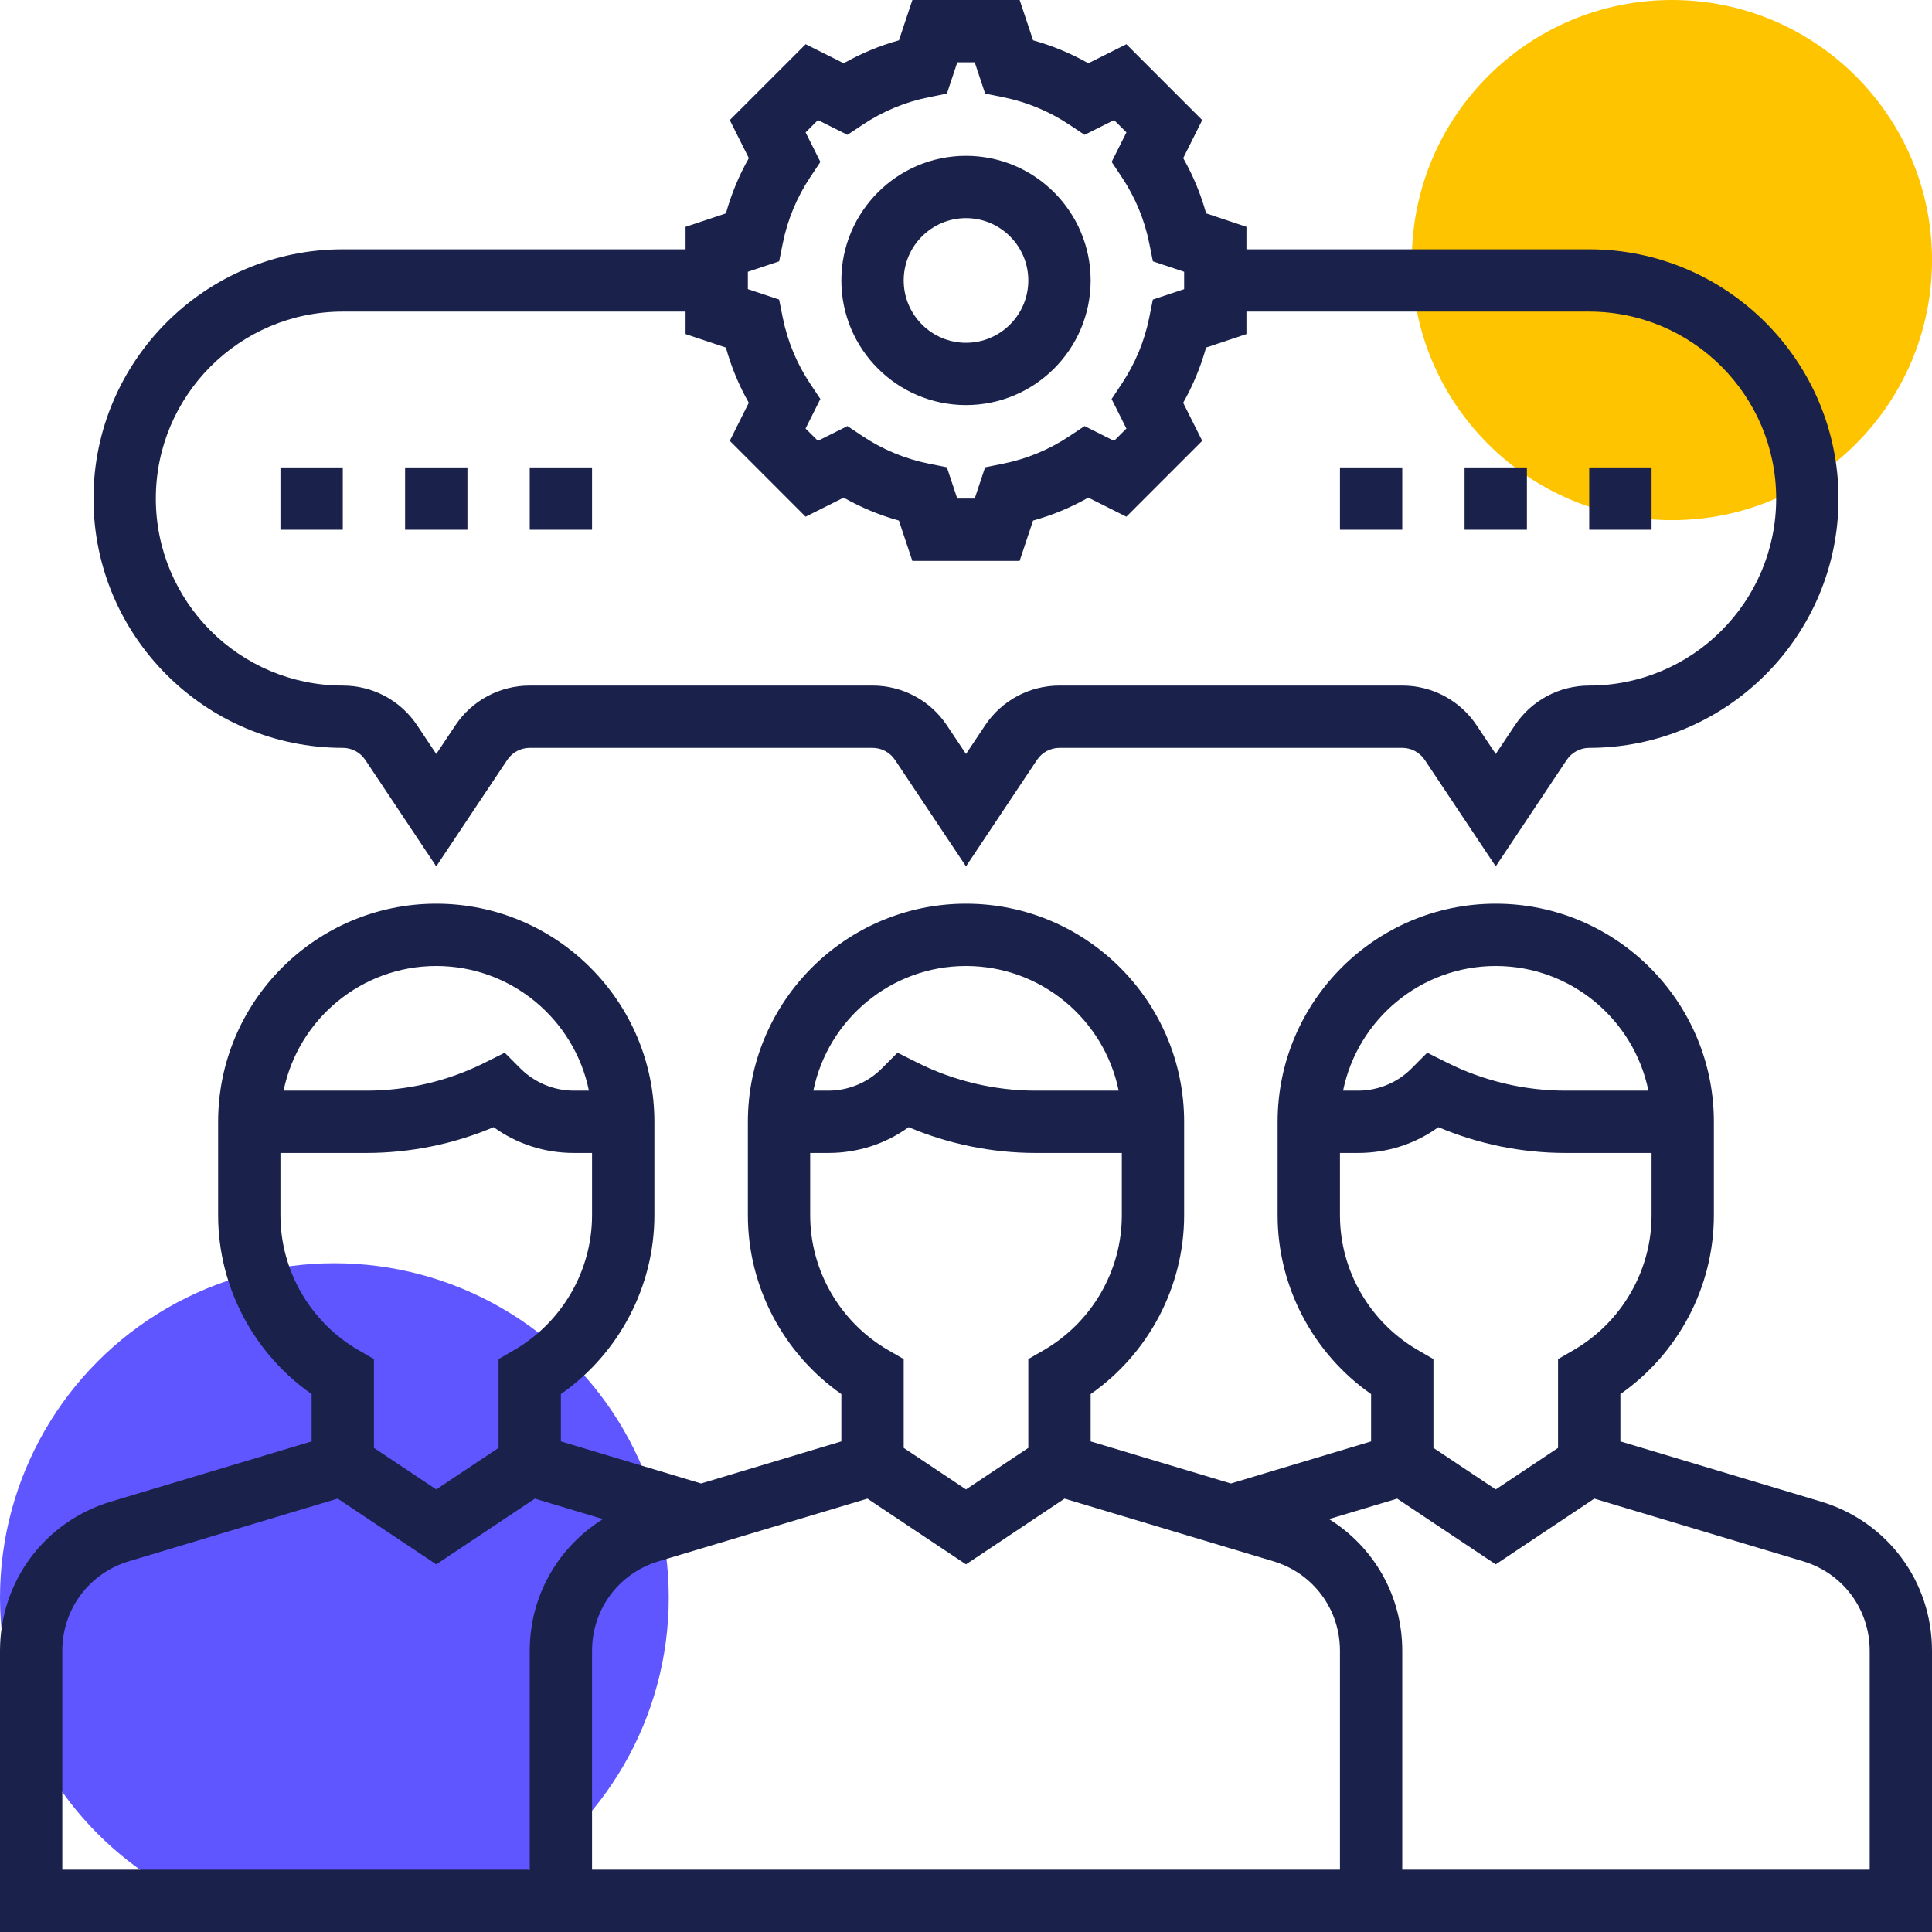 <svg width="52" height="52" viewBox="0 0 52 52" fill="none" xmlns="http://www.w3.org/2000/svg">
<circle cx="45" cy="7" r="7" fill="#FFC400"/>
<circle cx="9" cy="43" r="9" fill="#6056FF"/>
<g clip-path="url(#clip0)">
<path d="M26 10.903C27.85 10.903 29.355 9.399 29.355 7.548C29.355 5.698 27.85 4.194 26 4.194C24.15 4.194 22.645 5.698 22.645 7.548C22.645 9.399 24.15 10.903 26 10.903ZM26 5.871C26.925 5.871 27.677 6.623 27.677 7.548C27.677 8.474 26.925 9.226 26 9.226C25.075 9.226 24.323 8.474 24.323 7.548C24.323 6.623 25.075 5.871 26 5.871Z" fill="#1A224C"/>
<path d="M49.012 40.415L43.613 38.795V37.522C45.176 36.43 46.129 34.628 46.129 32.71V30.194C46.129 26.956 43.495 24.323 40.258 24.323C37.021 24.323 34.387 26.956 34.387 30.194V32.71C34.387 34.629 35.34 36.43 36.903 37.522V38.795L33.129 39.928L29.355 38.795V37.522C30.918 36.43 31.871 34.628 31.871 32.71V30.194C31.871 26.956 29.237 24.323 26 24.323C22.763 24.323 20.129 26.956 20.129 30.194V32.71C20.129 34.629 21.082 36.43 22.645 37.522V38.795L18.871 39.928L15.097 38.795V37.522C16.66 36.43 17.613 34.628 17.613 32.71V30.194C17.613 26.956 14.979 24.323 11.742 24.323C8.505 24.323 5.871 26.956 5.871 30.194V32.71C5.871 34.629 6.824 36.43 8.387 37.522V38.795L2.988 40.415C1.201 40.951 0 42.565 0 44.431V52H52V44.431C52 42.565 50.799 40.951 49.012 40.415ZM40.258 26C42.283 26 43.977 27.444 44.367 29.355H42.133C41.037 29.355 39.938 29.096 38.955 28.604L38.414 28.334L37.987 28.762C37.611 29.139 37.089 29.355 36.556 29.355H36.149C36.539 27.444 38.233 26 40.258 26ZM36.065 32.71V31.032H36.556C37.342 31.032 38.089 30.789 38.714 30.338C39.792 30.794 40.963 31.032 42.133 31.032H44.452V32.71C44.452 34.197 43.648 35.588 42.354 36.338L41.935 36.58V38.97L40.258 40.088L38.581 38.97V36.58L38.162 36.338C36.868 35.588 36.065 34.197 36.065 32.71ZM26 26C28.025 26 29.719 27.444 30.109 29.355H27.875C26.779 29.355 25.68 29.096 24.697 28.604L24.156 28.334L23.729 28.762C23.353 29.139 22.831 29.355 22.298 29.355H21.891C22.281 27.444 23.975 26 26 26ZM21.806 32.71V31.032H22.298C23.084 31.032 23.831 30.789 24.456 30.338C25.534 30.794 26.705 31.032 27.875 31.032H30.194V32.71C30.194 34.197 29.39 35.588 28.096 36.338L27.677 36.58V38.97L26 40.088L24.323 38.97V36.58L23.904 36.338C22.61 35.588 21.806 34.197 21.806 32.71ZM23.347 40.336L26 42.105L28.653 40.336L34.271 42.021C35.344 42.343 36.065 43.312 36.065 44.431V50.322H15.935V44.431C15.935 43.312 16.656 42.343 17.729 42.021L23.347 40.336ZM11.742 26C13.767 26 15.461 27.444 15.851 29.355H15.444C14.911 29.355 14.389 29.139 14.012 28.762L13.584 28.334L13.043 28.604C12.062 29.096 10.963 29.355 9.867 29.355H7.633C8.023 27.444 9.717 26 11.742 26ZM7.548 32.71V31.032H9.867C11.037 31.032 12.208 30.794 13.286 30.338C13.911 30.789 14.659 31.032 15.444 31.032H15.935V32.71C15.935 34.197 15.132 35.588 13.838 36.338L13.419 36.58V38.97L11.742 40.088L10.065 38.97V36.58L9.646 36.338C8.352 35.588 7.548 34.197 7.548 32.71ZM1.677 44.431C1.677 43.312 2.398 42.343 3.471 42.021L9.089 40.335L11.742 42.105L14.395 40.336L16.229 40.886C15.022 41.637 14.258 42.95 14.258 44.431V50.322H1.677V44.431ZM50.323 50.322H37.742V44.431C37.742 42.95 36.978 41.637 35.771 40.886L37.605 40.336L40.258 42.105L42.911 40.336L48.529 42.021C49.602 42.343 50.323 43.312 50.323 44.431V50.322Z" fill="#1A224C"/>
<path d="M9.226 20.129C9.47 20.129 9.696 20.251 9.832 20.454L11.742 23.319L13.652 20.454C13.787 20.251 14.014 20.129 14.258 20.129H23.484C23.728 20.129 23.954 20.251 24.09 20.454L26 23.319L27.91 20.454C28.046 20.251 28.272 20.129 28.516 20.129H37.742C37.986 20.129 38.212 20.251 38.348 20.454L40.258 23.319L42.168 20.454C42.304 20.251 42.53 20.129 42.774 20.129C46.474 20.129 49.484 17.119 49.484 13.419C49.484 9.72 46.474 6.71 42.774 6.71H33.548V6.105L32.463 5.743C32.319 5.224 32.113 4.725 31.846 4.256L32.358 3.232L30.317 1.19L29.293 1.702C28.823 1.437 28.325 1.23 27.806 1.085L27.444 0H24.557L24.195 1.085C23.676 1.229 23.179 1.436 22.708 1.702L21.684 1.19L19.642 3.232L20.155 4.256C19.889 4.726 19.683 5.224 19.538 5.743L18.452 6.105V6.71H9.226C5.526 6.71 2.516 9.72 2.516 13.419C2.516 17.119 5.526 20.129 9.226 20.129ZM20.129 7.315L20.971 7.034L21.067 6.557C21.195 5.914 21.446 5.311 21.811 4.763L22.081 4.358L21.683 3.563L22.015 3.232L22.809 3.629L23.215 3.359C23.763 2.993 24.367 2.743 25.009 2.615L25.486 2.519L25.766 1.677H26.235L26.515 2.519L26.992 2.615C27.634 2.743 28.238 2.994 28.786 3.359L29.191 3.629L29.986 3.232L30.318 3.563L29.92 4.358L30.19 4.763C30.556 5.311 30.806 5.914 30.934 6.557L31.03 7.034L31.871 7.315V7.783L31.029 8.063L30.933 8.541C30.805 9.182 30.554 9.786 30.189 10.334L29.919 10.74L30.317 11.535L29.985 11.866L29.191 11.468L28.785 11.739C28.237 12.104 27.633 12.354 26.991 12.482L26.514 12.578L26.234 13.419H25.765L25.485 12.577L25.008 12.482C24.366 12.353 23.762 12.103 23.214 11.738L22.809 11.468L22.014 11.865L21.682 11.534L22.08 10.739L21.81 10.334C21.444 9.785 21.194 9.181 21.066 8.54L20.97 8.062L20.129 7.782V7.315ZM9.226 8.387H18.452V8.992L19.537 9.354C19.681 9.873 19.887 10.371 20.154 10.841L19.642 11.865L21.683 13.907L22.707 13.394C23.177 13.66 23.675 13.867 24.194 14.011L24.556 15.097H27.443L27.805 14.011C28.324 13.867 28.821 13.661 29.292 13.394L30.316 13.907L32.358 11.865L31.845 10.841C32.111 10.371 32.317 9.873 32.462 9.354L33.548 8.992V8.387H42.774C45.55 8.387 47.806 10.644 47.806 13.419C47.806 16.195 45.55 18.452 42.774 18.452C41.968 18.452 41.219 18.852 40.772 19.523L40.258 20.294L39.744 19.523C39.297 18.852 38.548 18.452 37.742 18.452H28.516C27.71 18.452 26.961 18.852 26.514 19.523L26 20.294L25.486 19.523C25.039 18.852 24.29 18.452 23.484 18.452H14.258C13.452 18.452 12.703 18.852 12.256 19.523L11.742 20.294L11.228 19.523C10.781 18.852 10.032 18.452 9.226 18.452C6.45 18.452 4.194 16.195 4.194 13.419C4.194 10.644 6.45 8.387 9.226 8.387Z" fill="#1A224C"/>
<path d="M7.548 12.581H9.226V14.258H7.548V12.581Z" fill="#1A224C"/>
<path d="M10.903 12.581H12.581V14.258H10.903V12.581Z" fill="#1A224C"/>
<path d="M14.258 12.581H15.935V14.258H14.258V12.581Z" fill="#1A224C"/>
<path d="M36.065 12.581H37.742V14.258H36.065V12.581Z" fill="#1A224C"/>
<path d="M39.419 12.581H41.097V14.258H39.419V12.581Z" fill="#1A224C"/>
<path d="M42.774 12.581H44.452V14.258H42.774V12.581Z" fill="#1A224C"/>
</g>
<defs>
<clipPath id="clip0">
<rect width="52" height="52" fill="white"/>
</clipPath>
</defs>
</svg>
